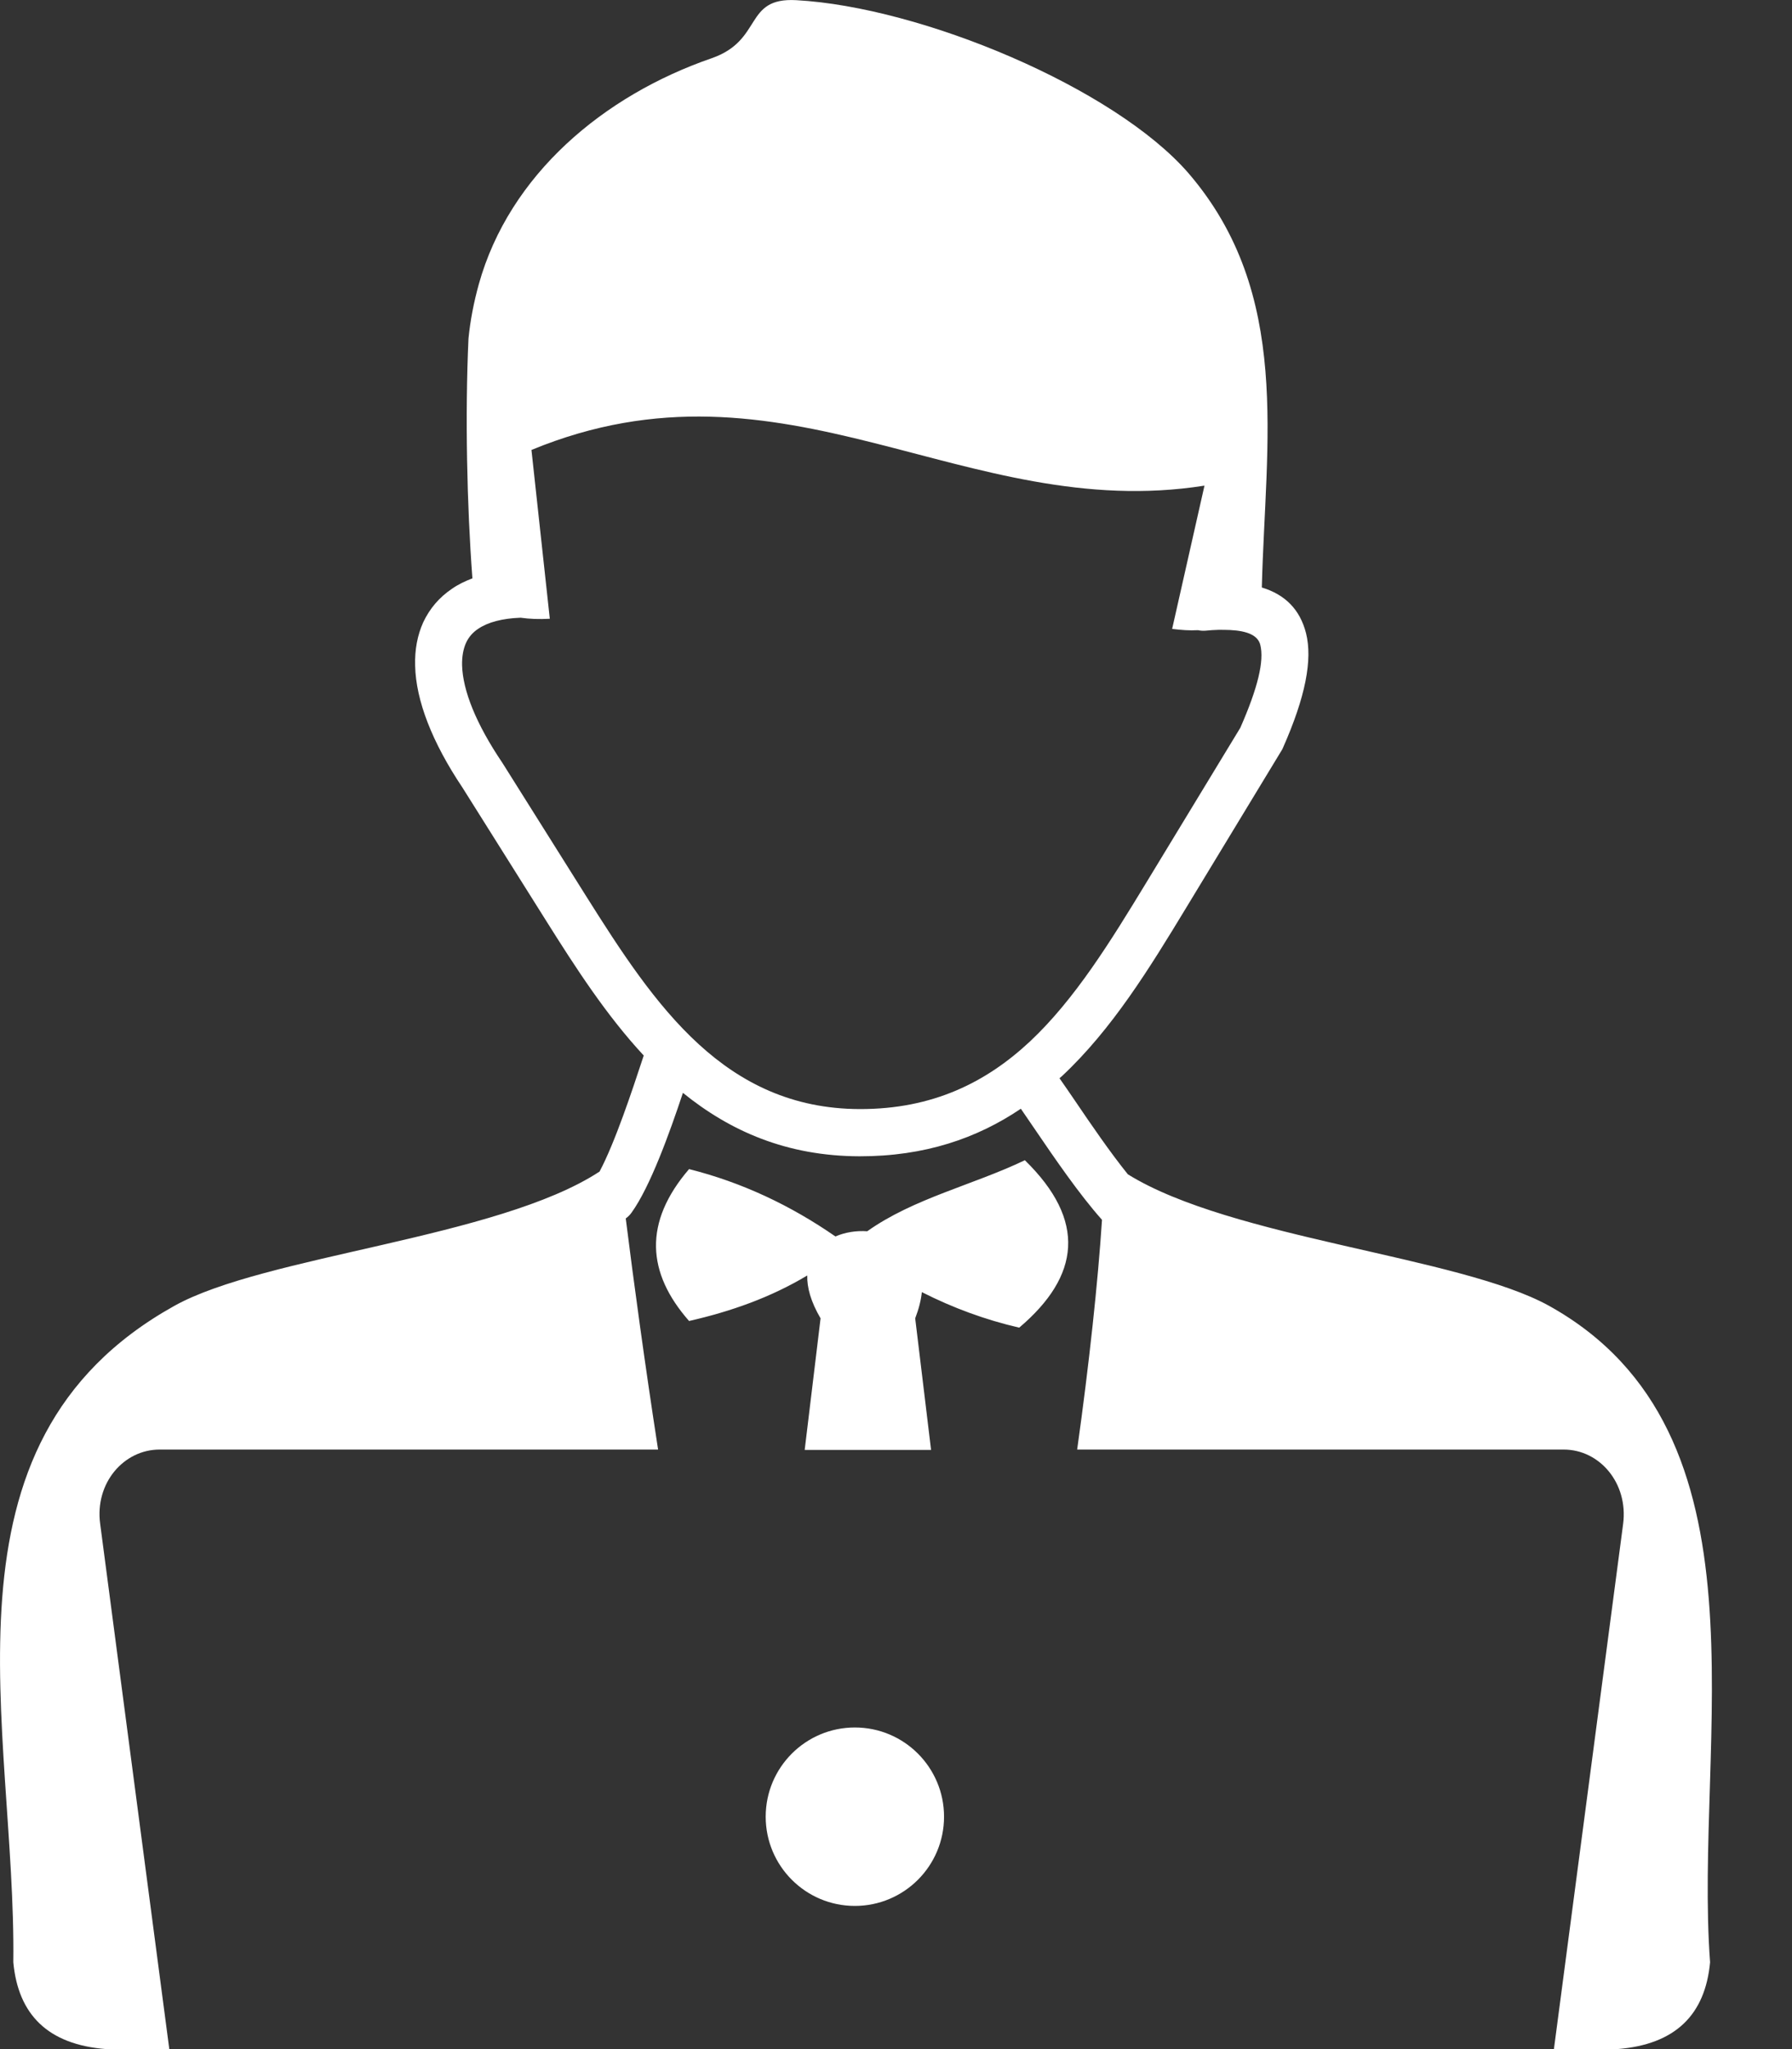<svg width="21" height="24" viewBox="0 0 21 24" fill="none" xmlns="http://www.w3.org/2000/svg">
<rect x="0" y="0" width="21" height="24" fill="#333333" stroke="none"/>
<path fill-rule="evenodd" clip-rule="evenodd" d="M10.018 20.233C10.596 20.233 11.063 20.702 11.063 21.278C11.063 21.856 10.594 22.323 10.018 22.323C9.44 22.323 8.973 21.854 8.973 21.278C8.973 20.7 9.442 20.233 10.018 20.233ZM6.101 7.235C5.884 7.243 5.718 7.288 5.605 7.364C5.54 7.407 5.493 7.461 5.462 7.528C5.429 7.6 5.413 7.69 5.415 7.791C5.423 8.09 5.581 8.481 5.884 8.93L5.888 8.936L6.87 10.498C7.265 11.125 7.677 11.764 8.19 12.232C8.684 12.683 9.282 12.988 10.075 12.99C10.932 12.992 11.559 12.675 12.069 12.199C12.598 11.703 13.016 11.023 13.428 10.346L14.535 8.524C14.742 8.053 14.816 7.739 14.769 7.553C14.742 7.444 14.621 7.389 14.414 7.379C14.371 7.377 14.324 7.377 14.279 7.377C14.23 7.379 14.178 7.381 14.125 7.387C14.096 7.389 14.066 7.387 14.039 7.381C13.941 7.387 13.84 7.379 13.736 7.366L14.115 5.688C11.303 6.132 9.2 4.044 6.228 5.27L6.443 7.247C6.319 7.254 6.204 7.25 6.101 7.235ZM14.787 6.881C15.058 6.963 15.234 7.137 15.305 7.416C15.383 7.727 15.299 8.162 15.035 8.758C15.031 8.77 15.025 8.78 15.019 8.789L13.9 10.633C13.469 11.344 13.031 12.056 12.446 12.603L12.416 12.629C12.473 12.709 12.533 12.799 12.596 12.89C12.789 13.175 13.012 13.5 13.217 13.754C14.434 14.509 17.109 14.714 18.156 15.296C20.819 16.78 19.847 20.387 20.04 22.983C19.983 23.596 19.636 23.947 18.951 24H18.21L19.021 17.849C19.083 17.37 18.744 16.978 18.326 16.978H12.623C12.764 15.972 12.867 15.011 12.914 14.287C12.649 13.99 12.364 13.574 12.119 13.214C12.065 13.134 12.012 13.058 11.963 12.986C11.45 13.332 10.838 13.544 10.073 13.543C9.219 13.541 8.556 13.248 8.003 12.8C7.849 13.263 7.62 13.9 7.401 14.203C7.382 14.23 7.358 14.253 7.333 14.271C7.427 15.021 7.558 15.982 7.712 16.978H1.869C1.451 16.978 1.109 17.37 1.174 17.849L1.984 24H1.244C0.561 23.947 0.213 23.596 0.156 22.983C0.19 20.235 -0.853 16.909 2.041 15.296C3.101 14.704 5.833 14.503 7.026 13.722C7.208 13.38 7.411 12.765 7.532 12.398C7.546 12.357 7.522 12.425 7.544 12.363C7.106 11.892 6.747 11.336 6.403 10.789L5.421 9.227C5.062 8.692 4.874 8.202 4.865 7.799C4.859 7.61 4.892 7.438 4.96 7.288C5.035 7.129 5.146 6.997 5.298 6.895C5.368 6.846 5.449 6.807 5.536 6.774C5.472 5.926 5.449 4.86 5.49 3.966C5.511 3.753 5.552 3.542 5.611 3.329C5.97 2.044 7.075 1.119 8.337 0.683C8.948 0.472 8.712 -0.032 9.331 0.002C10.797 0.082 13.059 1.027 13.928 2.029C15.142 3.441 14.83 5.169 14.787 6.881ZM8.075 15.472C7.579 14.908 7.538 14.318 8.075 13.693C8.696 13.849 9.266 14.119 9.79 14.482C9.903 14.433 10.034 14.412 10.163 14.421C10.707 14.035 11.403 13.88 12.01 13.589C12.735 14.296 12.658 14.945 11.944 15.55C11.545 15.458 11.166 15.318 10.803 15.134C10.793 15.228 10.768 15.329 10.725 15.441L10.911 16.982H9.43L9.616 15.441C9.501 15.245 9.456 15.078 9.46 14.939C9.03 15.197 8.563 15.361 8.075 15.472Z" fill="white"/>
</svg>
